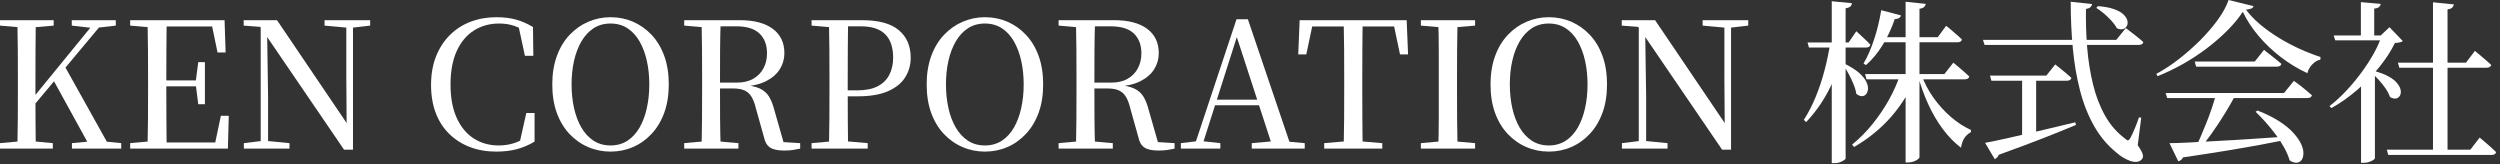 <?xml version="1.0" encoding="UTF-8" standalone="no"?>
<!DOCTYPE svg PUBLIC "-//W3C//DTD SVG 1.1//EN" "http://www.w3.org/Graphics/SVG/1.1/DTD/svg11.dtd">
<svg width="100%" height="100%" viewBox="0 0 456 30" version="1.1" xmlns="http://www.w3.org/2000/svg" xmlns:xlink="http://www.w3.org/1999/xlink" xml:space="preserve" xmlns:serif="http://www.serif.com/" style="fill-rule:evenodd;clip-rule:evenodd;stroke-linejoin:round;stroke-miterlimit:2;">
    <rect x="0" y="0" width="456" height="30" fill="#333333" stroke="none"/>
    <g transform="matrix(1,0,0,1,-506.398,-2396.42)">
        <g>
            <path d="M509.566,2423.53C509.609,2421.73 509.635,2419.93 509.646,2418.12C509.657,2416.3 509.662,2414.49 509.662,2412.68L509.662,2410.98C509.662,2409.15 509.657,2407.33 509.646,2405.53C509.635,2403.72 509.609,2401.91 509.566,2400.1L512.926,2400.1C512.905,2401.89 512.889,2403.7 512.878,2405.51C512.867,2407.32 512.862,2409.15 512.862,2410.98L512.862,2414.15C512.862,2415.37 512.867,2416.78 512.878,2418.39C512.889,2420 512.905,2421.71 512.926,2423.53L509.566,2423.53ZM506.398,2423.53L506.398,2422.53L510.942,2422.12L511.678,2422.12L516.03,2422.53L516.03,2423.53L506.398,2423.53ZM506.398,2401.09L506.398,2400.1L516.19,2400.1L516.19,2401.09L511.678,2401.48L510.942,2401.48L506.398,2401.09ZM519.518,2423.53L519.518,2422.53L523.806,2422.12L524.414,2422.12L528.51,2422.53L528.51,2423.53L519.518,2423.53ZM519.486,2401.09L519.486,2400.1L527.518,2400.1L527.518,2401.09L524.126,2401.48L523.39,2401.54L519.486,2401.09ZM511.198,2417.29L511.102,2415.43L511.486,2415.43L512.126,2414.63L523.998,2400.1L525.566,2400.1L511.198,2417.29ZM523.006,2423.53L515.998,2410.79L518.11,2408.33L526.59,2423.53L523.006,2423.53Z" style="fill:white;fill-rule:nonzero;"/>
            <path d="M530.142,2423.53L530.142,2422.53L534.686,2422.12L535.07,2422.12L535.07,2423.53L530.142,2423.53ZM533.31,2423.53C533.353,2421.73 533.379,2419.93 533.39,2418.12C533.401,2416.3 533.406,2414.49 533.406,2412.68L533.406,2410.98C533.406,2409.15 533.401,2407.33 533.39,2405.53C533.379,2403.72 533.353,2401.91 533.31,2400.1L536.798,2400.1C536.777,2401.89 536.761,2403.71 536.75,2405.56C536.739,2407.4 536.734,2409.32 536.734,2411.3L536.734,2412.07C536.734,2414.18 536.739,2416.17 536.75,2418.02C536.761,2419.88 536.777,2421.71 536.798,2423.53L533.31,2423.53ZM535.07,2423.53L535.07,2422.41L547.134,2422.41L545.47,2423.3L546.686,2417.54L548.126,2417.54L547.966,2423.53L535.07,2423.53ZM535.07,2412.17L535.07,2411.08L542.814,2411.08L542.814,2412.17L535.07,2412.17ZM542.558,2415.43L542.11,2411.88L542.11,2411.21L542.558,2407.75L543.774,2407.75L543.774,2415.43L542.558,2415.43ZM530.142,2401.09L530.142,2400.1L535.07,2400.1L535.07,2401.48L534.686,2401.48L530.142,2401.09ZM546.078,2405.99L544.894,2400.29L546.558,2401.25L535.07,2401.25L535.07,2400.1L547.358,2400.1L547.55,2405.99L546.078,2405.99Z" style="fill:white;fill-rule:nonzero;"/>
            <path d="M550.878,2423.53L550.878,2422.53L554.238,2422.12L555.006,2422.12L559.198,2422.53L559.198,2423.53L550.878,2423.53ZM553.95,2423.53L553.95,2400.9L555.102,2400.9L555.294,2413.86L555.294,2423.53L553.95,2423.53ZM565.598,2401.09L565.598,2400.1L573.918,2400.1L573.918,2401.09L570.558,2401.48L569.854,2401.48L565.598,2401.09ZM569.15,2423.72L554.782,2402.66L554.718,2402.6L553.854,2401.32L550.846,2401.09L550.846,2400.1L556.926,2400.1L570.206,2419.72L569.63,2419.91L569.566,2410.37L569.566,2400.1L570.782,2400.1L570.782,2423.72L569.15,2423.72Z" style="fill:white;fill-rule:nonzero;"/>
            <path d="M596.926,2424.07C595.177,2424.07 593.582,2423.8 592.142,2423.25C590.702,2422.71 589.443,2421.91 588.366,2420.87C587.289,2419.82 586.462,2418.55 585.886,2417.05C585.31,2415.54 585.022,2413.83 585.022,2411.91C585.022,2409.99 585.321,2408.27 585.918,2406.74C586.515,2405.22 587.353,2403.91 588.43,2402.84C589.507,2401.76 590.771,2400.94 592.222,2400.39C593.673,2399.84 595.241,2399.56 596.926,2399.56C598.27,2399.56 599.465,2399.7 600.51,2399.99C601.555,2400.28 602.59,2400.73 603.614,2401.35L603.678,2406.6L602.142,2406.6L600.894,2400.81L602.718,2401.41L602.718,2402.53C601.843,2401.87 600.995,2401.4 600.174,2401.13C599.353,2400.85 598.441,2400.71 597.438,2400.71C595.731,2400.71 594.206,2401.13 592.862,2401.97C591.518,2402.82 590.467,2404.06 589.71,2405.72C588.953,2407.37 588.574,2409.41 588.574,2411.85C588.574,2414.26 588.953,2416.29 589.71,2417.94C590.467,2419.6 591.507,2420.84 592.83,2421.69C594.153,2422.53 595.657,2422.95 597.342,2422.95C598.345,2422.95 599.294,2422.81 600.19,2422.52C601.086,2422.23 601.982,2421.76 602.878,2421.09L602.878,2422.18L601.118,2422.73L602.398,2417.03L603.902,2417.03L603.902,2422.25C602.835,2422.89 601.742,2423.35 600.622,2423.64C599.502,2423.93 598.27,2424.07 596.926,2424.07Z" style="fill:white;fill-rule:nonzero;"/>
            <path d="M617.758,2424.07C616.329,2424.07 614.974,2423.8 613.694,2423.25C612.414,2422.71 611.278,2421.91 610.286,2420.87C609.294,2419.82 608.521,2418.54 607.966,2417.03C607.411,2415.51 607.134,2413.78 607.134,2411.81C607.134,2409.89 607.411,2408.17 607.966,2406.65C608.521,2405.12 609.294,2403.84 610.286,2402.79C611.278,2401.74 612.414,2400.94 613.694,2400.39C614.974,2399.84 616.329,2399.56 617.758,2399.56C619.209,2399.56 620.569,2399.83 621.838,2400.37C623.107,2400.92 624.238,2401.71 625.23,2402.76C626.222,2403.8 626.995,2405.08 627.55,2406.6C628.105,2408.11 628.382,2409.85 628.382,2411.81C628.382,2413.76 628.105,2415.48 627.55,2417C626.995,2418.51 626.222,2419.8 625.23,2420.85C624.238,2421.91 623.107,2422.71 621.838,2423.25C620.569,2423.8 619.209,2424.07 617.758,2424.07ZM617.758,2422.95C618.931,2422.95 619.961,2422.66 620.846,2422.09C621.731,2421.51 622.467,2420.71 623.054,2419.69C623.641,2418.66 624.083,2417.48 624.382,2416.13C624.681,2414.79 624.83,2413.35 624.83,2411.81C624.83,2410.28 624.681,2408.84 624.382,2407.51C624.083,2406.18 623.641,2405 623.054,2403.97C622.467,2402.95 621.731,2402.15 620.846,2401.57C619.961,2401 618.931,2400.71 617.758,2400.71C616.585,2400.71 615.555,2401 614.67,2401.57C613.785,2402.15 613.043,2402.95 612.446,2403.97C611.849,2405 611.401,2406.18 611.102,2407.51C610.803,2408.84 610.654,2410.28 610.654,2411.81C610.654,2413.35 610.803,2414.79 611.102,2416.13C611.401,2417.48 611.849,2418.66 612.446,2419.69C613.043,2420.71 613.785,2421.51 614.67,2422.09C615.555,2422.66 616.585,2422.95 617.758,2422.95Z" style="fill:white;fill-rule:nonzero;"/>
            <path d="M631.198,2423.53L631.198,2422.53L635.742,2422.12L636.51,2422.12L641.086,2422.53L641.086,2423.53L631.198,2423.53ZM634.366,2423.53C634.409,2421.73 634.435,2419.93 634.446,2418.12C634.457,2416.3 634.462,2414.49 634.462,2412.68L634.462,2410.98C634.462,2409.15 634.457,2407.33 634.446,2405.53C634.435,2403.72 634.409,2401.91 634.366,2400.1L637.854,2400.1C637.79,2401.89 637.753,2403.72 637.742,2405.59C637.731,2407.46 637.726,2409.49 637.726,2411.69L637.726,2412.39C637.726,2414.33 637.731,2416.22 637.742,2418.05C637.753,2419.89 637.79,2421.71 637.854,2423.53L634.366,2423.53ZM649.406,2423.88C648.254,2423.88 647.401,2423.69 646.846,2423.32C646.291,2422.94 645.929,2422.33 645.758,2421.48L644.286,2416.23C644.073,2415.33 643.806,2414.62 643.486,2414.09C643.166,2413.55 642.739,2413.16 642.206,2412.92C641.673,2412.67 640.937,2412.55 639.998,2412.55L636.158,2412.55L636.158,2411.49L640.766,2411.49C641.961,2411.49 642.969,2411.26 643.79,2410.79C644.611,2410.32 645.235,2409.68 645.662,2408.87C646.089,2408.06 646.302,2407.15 646.302,2406.15C646.302,2404.61 645.843,2403.41 644.926,2402.53C644.009,2401.66 642.601,2401.22 640.702,2401.22L636.126,2401.22L636.126,2400.1L641.31,2400.1C643.913,2400.1 645.923,2400.62 647.342,2401.67C648.761,2402.72 649.47,2404.2 649.47,2406.12C649.47,2407.16 649.198,2408.13 648.654,2409.01C648.11,2409.9 647.278,2410.63 646.158,2411.21C645.038,2411.78 643.603,2412.12 641.854,2412.23L641.854,2411.91C643.177,2411.99 644.211,2412.21 644.958,2412.55C645.705,2412.89 646.275,2413.39 646.67,2414.04C647.065,2414.69 647.39,2415.51 647.646,2416.52L649.502,2423.01L647.934,2422.25L652.35,2422.53L652.35,2423.53C651.945,2423.61 651.513,2423.69 651.054,2423.77C650.595,2423.84 650.046,2423.88 649.406,2423.88ZM631.198,2401.09L631.198,2400.1L636.126,2400.1L636.126,2401.48L635.742,2401.48L631.198,2401.09Z" style="fill:white;fill-rule:nonzero;"/>
            <path d="M654.43,2423.53L654.43,2422.53L658.974,2422.12L659.966,2422.12L664.67,2422.53L664.67,2423.53L654.43,2423.53ZM657.598,2423.53C657.641,2421.73 657.667,2419.93 657.678,2418.12C657.689,2416.3 657.694,2414.49 657.694,2412.68L657.694,2410.98C657.694,2409.15 657.689,2407.33 657.678,2405.53C657.667,2403.72 657.641,2401.91 657.598,2400.1L661.086,2400.1C661.065,2401.89 661.049,2403.7 661.038,2405.51C661.027,2407.32 661.022,2409.15 661.022,2410.98L661.022,2413.22C661.022,2414.8 661.027,2416.46 661.038,2418.2C661.049,2419.94 661.065,2421.71 661.086,2423.53L657.598,2423.53ZM659.358,2413.99L659.358,2412.9L662.718,2412.9C664.275,2412.9 665.534,2412.65 666.494,2412.15C667.454,2411.65 668.163,2410.94 668.622,2410.04C669.081,2409.13 669.31,2408.1 669.31,2406.95C669.31,2405.07 668.83,2403.65 667.87,2402.68C666.91,2401.71 665.427,2401.22 663.422,2401.22L659.358,2401.22L659.358,2400.1L663.614,2400.1C666.665,2400.1 668.91,2400.71 670.35,2401.93C671.79,2403.14 672.51,2404.82 672.51,2406.95C672.51,2408.25 672.179,2409.43 671.518,2410.5C670.857,2411.57 669.811,2412.42 668.382,2413.05C666.953,2413.68 665.097,2413.99 662.814,2413.99L659.358,2413.99ZM654.43,2401.09L654.43,2400.1L659.358,2400.1L659.358,2401.48L658.974,2401.48L654.43,2401.09Z" style="fill:white;fill-rule:nonzero;"/>
            <path d="M686.046,2424.07C684.617,2424.07 683.262,2423.8 681.982,2423.25C680.702,2422.71 679.566,2421.91 678.574,2420.87C677.582,2419.82 676.809,2418.54 676.254,2417.03C675.699,2415.51 675.422,2413.78 675.422,2411.81C675.422,2409.89 675.699,2408.17 676.254,2406.65C676.809,2405.12 677.582,2403.84 678.574,2402.79C679.566,2401.74 680.702,2400.94 681.982,2400.39C683.262,2399.84 684.617,2399.56 686.046,2399.56C687.497,2399.56 688.857,2399.83 690.126,2400.37C691.395,2400.92 692.526,2401.71 693.518,2402.76C694.51,2403.8 695.283,2405.08 695.838,2406.6C696.393,2408.11 696.67,2409.85 696.67,2411.81C696.67,2413.76 696.393,2415.48 695.838,2417C695.283,2418.51 694.51,2419.8 693.518,2420.85C692.526,2421.91 691.395,2422.71 690.126,2423.25C688.857,2423.8 687.497,2424.07 686.046,2424.07ZM686.046,2422.95C687.219,2422.95 688.249,2422.66 689.134,2422.09C690.019,2421.51 690.755,2420.71 691.342,2419.69C691.929,2418.66 692.371,2417.48 692.67,2416.13C692.969,2414.79 693.118,2413.35 693.118,2411.81C693.118,2410.28 692.969,2408.84 692.67,2407.51C692.371,2406.18 691.929,2405 691.342,2403.97C690.755,2402.95 690.019,2402.15 689.134,2401.57C688.249,2401 687.219,2400.71 686.046,2400.71C684.873,2400.71 683.843,2401 682.958,2401.57C682.073,2402.15 681.331,2402.95 680.734,2403.97C680.137,2405 679.689,2406.18 679.39,2407.51C679.091,2408.84 678.942,2410.28 678.942,2411.81C678.942,2413.35 679.091,2414.79 679.39,2416.13C679.689,2417.48 680.137,2418.66 680.734,2419.69C681.331,2420.71 682.073,2421.51 682.958,2422.09C683.843,2422.66 684.873,2422.95 686.046,2422.95Z" style="fill:white;fill-rule:nonzero;"/>
            <path d="M699.486,2423.53L699.486,2422.53L704.03,2422.12L704.798,2422.12L709.374,2422.53L709.374,2423.53L699.486,2423.53ZM702.654,2423.53C702.697,2421.73 702.723,2419.93 702.734,2418.12C702.745,2416.3 702.75,2414.49 702.75,2412.68L702.75,2410.98C702.75,2409.15 702.745,2407.33 702.734,2405.53C702.723,2403.72 702.697,2401.91 702.654,2400.1L706.142,2400.1C706.078,2401.89 706.041,2403.72 706.03,2405.59C706.019,2407.46 706.014,2409.49 706.014,2411.69L706.014,2412.39C706.014,2414.33 706.019,2416.22 706.03,2418.05C706.041,2419.89 706.078,2421.71 706.142,2423.53L702.654,2423.53ZM717.694,2423.88C716.542,2423.88 715.689,2423.69 715.134,2423.32C714.579,2422.94 714.217,2422.33 714.046,2421.48L712.574,2416.23C712.361,2415.33 712.094,2414.62 711.774,2414.09C711.454,2413.55 711.027,2413.16 710.494,2412.92C709.961,2412.67 709.225,2412.55 708.286,2412.55L704.446,2412.55L704.446,2411.49L709.054,2411.49C710.249,2411.49 711.257,2411.26 712.078,2410.79C712.899,2410.32 713.523,2409.68 713.95,2408.87C714.377,2408.06 714.59,2407.15 714.59,2406.15C714.59,2404.61 714.131,2403.41 713.214,2402.53C712.297,2401.66 710.889,2401.22 708.99,2401.22L704.414,2401.22L704.414,2400.1L709.598,2400.1C712.201,2400.1 714.211,2400.62 715.63,2401.67C717.049,2402.72 717.758,2404.2 717.758,2406.12C717.758,2407.16 717.486,2408.13 716.942,2409.01C716.398,2409.9 715.566,2410.63 714.446,2411.21C713.326,2411.78 711.891,2412.12 710.142,2412.23L710.142,2411.91C711.465,2411.99 712.499,2412.21 713.246,2412.55C713.993,2412.89 714.563,2413.39 714.958,2414.04C715.353,2414.69 715.678,2415.51 715.934,2416.52L717.79,2423.01L716.222,2422.25L720.638,2422.53L720.638,2423.53C720.233,2423.61 719.801,2423.69 719.342,2423.77C718.883,2423.84 718.334,2423.88 717.694,2423.88ZM699.486,2401.09L699.486,2400.1L704.414,2400.1L704.414,2401.48L704.03,2401.48L699.486,2401.09Z" style="fill:white;fill-rule:nonzero;"/>
            <path d="M721.79,2423.53L721.79,2422.53L724.958,2422.15L725.534,2422.15L728.99,2422.53L728.99,2423.53L721.79,2423.53ZM724.094,2423.53L731.934,2399.94L734.014,2399.94L742.014,2423.53L738.622,2423.53L731.646,2402.12L732.318,2402.12L732.19,2402.57L725.502,2423.53L724.094,2423.53ZM727.582,2415.62L727.71,2414.6L737.566,2414.6L737.726,2415.62L727.582,2415.62ZM734.718,2423.53L734.718,2422.53L739.006,2422.15L740.158,2422.15L744.382,2422.53L744.382,2423.53L734.718,2423.53Z" style="fill:white;fill-rule:nonzero;"/>
            <path d="M747.934,2423.53L747.934,2422.53L752.734,2422.12L753.662,2422.12L758.526,2422.53L758.526,2423.53L747.934,2423.53ZM751.486,2423.53C751.529,2421.73 751.555,2419.93 751.566,2418.12C751.577,2416.3 751.582,2414.49 751.582,2412.68L751.582,2410.98C751.582,2409.15 751.577,2407.33 751.566,2405.53C751.555,2403.72 751.529,2401.91 751.486,2400.1L754.942,2400.1C754.921,2401.89 754.905,2403.7 754.894,2405.51C754.883,2407.32 754.878,2409.15 754.878,2410.98L754.878,2412.65C754.878,2414.48 754.883,2416.3 754.894,2418.1C754.905,2419.9 754.921,2421.71 754.942,2423.53L751.486,2423.53ZM743.198,2406.34L743.454,2400.1L762.974,2400.1L763.23,2406.34L761.758,2406.34L760.446,2400.1L762.014,2401.25L744.382,2401.25L745.982,2400.1L744.67,2406.34L743.198,2406.34Z" style="fill:white;fill-rule:nonzero;"/>
            <path d="M765.566,2423.53L765.566,2422.53L770.11,2422.12L770.846,2422.12L775.454,2422.53L775.454,2423.53L765.566,2423.53ZM768.734,2423.53C768.798,2421.73 768.83,2419.93 768.83,2418.12L768.83,2405.53C768.83,2403.72 768.798,2401.91 768.734,2400.1L772.254,2400.1C772.211,2401.89 772.185,2403.7 772.174,2405.51C772.163,2407.32 772.158,2409.15 772.158,2410.98L772.158,2412.65C772.158,2414.48 772.163,2416.3 772.174,2418.1C772.185,2419.9 772.211,2421.71 772.254,2423.53L768.734,2423.53ZM765.566,2401.09L765.566,2400.1L775.454,2400.1L775.454,2401.09L770.846,2401.48L770.11,2401.48L765.566,2401.09Z" style="fill:white;fill-rule:nonzero;"/>
            <path d="M788.894,2424.07C787.465,2424.07 786.11,2423.8 784.83,2423.25C783.55,2422.71 782.414,2421.91 781.422,2420.87C780.43,2419.82 779.657,2418.54 779.102,2417.03C778.547,2415.51 778.27,2413.78 778.27,2411.81C778.27,2409.89 778.547,2408.17 779.102,2406.65C779.657,2405.12 780.43,2403.84 781.422,2402.79C782.414,2401.74 783.55,2400.94 784.83,2400.39C786.11,2399.84 787.465,2399.56 788.894,2399.56C790.345,2399.56 791.705,2399.83 792.974,2400.37C794.243,2400.92 795.374,2401.71 796.366,2402.76C797.358,2403.8 798.131,2405.08 798.686,2406.6C799.241,2408.11 799.518,2409.85 799.518,2411.81C799.518,2413.76 799.241,2415.48 798.686,2417C798.131,2418.51 797.358,2419.8 796.366,2420.85C795.374,2421.91 794.243,2422.71 792.974,2423.25C791.705,2423.8 790.345,2424.07 788.894,2424.07ZM788.894,2422.95C790.067,2422.95 791.097,2422.66 791.982,2422.09C792.867,2421.51 793.603,2420.71 794.19,2419.69C794.777,2418.66 795.219,2417.48 795.518,2416.13C795.817,2414.79 795.966,2413.35 795.966,2411.81C795.966,2410.28 795.817,2408.84 795.518,2407.51C795.219,2406.18 794.777,2405 794.19,2403.97C793.603,2402.95 792.867,2402.15 791.982,2401.57C791.097,2401 790.067,2400.71 788.894,2400.71C787.721,2400.71 786.691,2401 785.806,2401.57C784.921,2402.15 784.179,2402.95 783.582,2403.97C782.985,2405 782.537,2406.18 782.238,2407.51C781.939,2408.84 781.79,2410.28 781.79,2411.81C781.79,2413.35 781.939,2414.79 782.238,2416.13C782.537,2417.48 782.985,2418.66 783.582,2419.69C784.179,2420.71 784.921,2421.51 785.806,2422.09C786.691,2422.66 787.721,2422.95 788.894,2422.95Z" style="fill:white;fill-rule:nonzero;"/>
            <path d="M802.238,2423.53L802.238,2422.53L805.598,2422.12L806.366,2422.12L810.558,2422.53L810.558,2423.53L802.238,2423.53ZM805.31,2423.53L805.31,2400.9L806.462,2400.9L806.654,2413.86L806.654,2423.53L805.31,2423.53ZM816.958,2401.09L816.958,2400.1L825.278,2400.1L825.278,2401.09L821.918,2401.48L821.214,2401.48L816.958,2401.09ZM820.51,2423.72L806.142,2402.66L806.078,2402.6L805.214,2401.32L802.206,2401.09L802.206,2400.1L808.286,2400.1L821.566,2419.72L820.99,2419.91L820.926,2410.37L820.926,2400.1L822.142,2400.1L822.142,2423.72L820.51,2423.72Z" style="fill:white;fill-rule:nonzero;"/>
            <path d="M853.022,2409.93L855.806,2409.93L855.806,2410.44C854.761,2413.08 853.289,2415.49 851.39,2417.67C849.491,2419.85 847.219,2421.7 844.574,2423.24L844.222,2422.79C845.566,2421.7 846.803,2420.46 847.934,2419.06C849.065,2417.66 850.062,2416.19 850.926,2414.65C851.79,2413.1 852.489,2411.53 853.022,2409.93ZM846.59,2409.93L861.054,2409.93L862.686,2407.85C862.686,2407.85 862.782,2407.93 862.974,2408.09C863.166,2408.25 863.417,2408.45 863.726,2408.71C864.035,2408.97 864.355,2409.24 864.686,2409.54C865.017,2409.84 865.321,2410.12 865.598,2410.37C865.513,2410.72 865.225,2410.89 864.734,2410.89L846.846,2410.89L846.59,2409.93ZM849.534,2398.28L853.15,2399.24C853.107,2399.41 852.995,2399.56 852.814,2399.69C852.633,2399.81 852.361,2399.89 851.998,2399.91C851.401,2401.66 850.654,2403.25 849.758,2404.69C848.862,2406.13 847.859,2407.33 846.75,2408.29L846.302,2408.01C847.027,2406.79 847.673,2405.32 848.238,2403.61C848.803,2401.89 849.235,2400.11 849.534,2398.28ZM836.094,2404.17L843.582,2404.17L844.99,2402.12C844.99,2402.12 845.139,2402.26 845.438,2402.53C845.737,2402.81 846.089,2403.14 846.494,2403.51C846.899,2403.88 847.251,2404.24 847.55,2404.58C847.486,2404.92 847.219,2405.09 846.75,2405.09L836.35,2405.09L836.094,2404.17ZM840.254,2404.17L842.782,2404.17L842.782,2404.68C842.249,2407.39 841.406,2409.93 840.254,2412.29C839.102,2414.66 837.63,2416.8 835.838,2418.69L835.422,2418.28C836.254,2416.98 836.985,2415.55 837.614,2414.01C838.243,2412.46 838.777,2410.85 839.214,2409.17C839.651,2407.5 839.998,2405.83 840.254,2404.17ZM840.51,2396.65L844.19,2397C844.169,2397.23 844.078,2397.43 843.918,2397.59C843.758,2397.75 843.465,2397.86 843.038,2397.93L843.038,2425.32C843.038,2425.4 842.937,2425.51 842.734,2425.65C842.531,2425.79 842.281,2425.91 841.982,2426.02C841.683,2426.13 841.374,2426.18 841.054,2426.18L840.51,2426.18L840.51,2396.65ZM843.038,2408.13C844.062,2408.65 844.878,2409.17 845.486,2409.7C846.094,2410.24 846.526,2410.76 846.782,2411.27C847.038,2411.78 847.15,2412.24 847.118,2412.65C847.086,2413.05 846.969,2413.37 846.766,2413.61C846.563,2413.84 846.307,2413.96 845.998,2413.96C845.689,2413.96 845.353,2413.82 844.99,2413.54C844.905,2412.99 844.734,2412.39 844.478,2411.77C844.222,2411.14 843.929,2410.52 843.598,2409.91C843.267,2409.3 842.953,2408.77 842.654,2408.33L843.038,2408.13ZM853.982,2396.74L857.662,2397.13C857.619,2397.34 857.518,2397.53 857.358,2397.69C857.198,2397.85 856.915,2397.96 856.51,2398.02L856.51,2425.09C856.51,2425.2 856.403,2425.33 856.19,2425.49C855.977,2425.65 855.715,2425.79 855.406,2425.89C855.097,2426 854.793,2426.05 854.494,2426.05L853.982,2426.05L853.982,2396.74ZM849.79,2403.21L859.838,2403.21L861.374,2401.13C861.374,2401.13 861.475,2401.21 861.678,2401.37C861.881,2401.53 862.131,2401.73 862.43,2401.99C862.729,2402.25 863.043,2402.52 863.374,2402.81C863.705,2403.09 863.998,2403.37 864.254,2403.62C864.19,2403.96 863.913,2404.13 863.422,2404.13L849.79,2404.13L849.79,2403.21ZM856.862,2410.05C857.395,2411.53 858.126,2412.92 859.054,2414.23C859.982,2415.54 861.038,2416.71 862.222,2417.73C863.406,2418.76 864.638,2419.56 865.918,2420.13L865.886,2420.52C865.331,2420.84 864.915,2421.23 864.638,2421.7C864.361,2422.17 864.179,2422.73 864.094,2423.37C862.878,2422.45 861.763,2421.31 860.75,2419.94C859.737,2418.58 858.857,2417.07 858.11,2415.43C857.363,2413.79 856.755,2412.11 856.286,2410.41L856.862,2410.05Z" style="fill:white;fill-rule:nonzero;"/>
            <path d="M868.094,2403.69L892.414,2403.69L894.142,2401.54C894.142,2401.54 894.249,2401.62 894.462,2401.78C894.675,2401.94 894.953,2402.16 895.294,2402.42C895.635,2402.69 895.987,2402.97 896.35,2403.25C896.713,2403.54 897.043,2403.82 897.342,2404.1C897.278,2404.44 896.99,2404.61 896.478,2404.61L868.382,2404.61L868.094,2403.69ZM869.374,2410.21L879.646,2410.21L881.278,2408.17C881.278,2408.17 881.374,2408.25 881.566,2408.41C881.758,2408.57 882.009,2408.77 882.318,2409.01C882.627,2409.26 882.953,2409.53 883.294,2409.81C883.635,2410.1 883.945,2410.37 884.222,2410.63C884.137,2410.97 883.859,2411.14 883.39,2411.14L869.63,2411.14L869.374,2410.21ZM884.094,2396.74L887.998,2397.16C887.977,2397.35 887.886,2397.53 887.726,2397.7C887.566,2397.87 887.283,2397.99 886.878,2398.05C886.835,2400.44 886.91,2402.8 887.102,2405.13C887.294,2407.45 887.646,2409.67 888.158,2411.78C888.67,2413.89 889.401,2415.8 890.35,2417.49C891.299,2419.19 892.51,2420.58 893.982,2421.67C894.238,2421.93 894.43,2422.04 894.558,2422.02C894.686,2422 894.835,2421.84 895.006,2421.54C895.219,2421.14 895.475,2420.58 895.774,2419.88C896.073,2419.17 896.329,2418.49 896.542,2417.83L896.958,2417.89L896.318,2422.92C896.83,2423.64 897.134,2424.19 897.23,2424.57C897.326,2424.94 897.278,2425.23 897.086,2425.45C896.83,2425.74 896.515,2425.91 896.142,2425.94C895.769,2425.97 895.369,2425.91 894.942,2425.77C894.515,2425.62 894.089,2425.41 893.662,2425.16C893.235,2424.9 892.841,2424.61 892.478,2424.29C890.793,2422.93 889.406,2421.28 888.318,2419.33C887.23,2417.39 886.382,2415.23 885.774,2412.85C885.166,2410.47 884.734,2407.93 884.478,2405.21C884.222,2402.49 884.094,2399.66 884.094,2396.74ZM889.054,2397.54C890.249,2397.63 891.23,2397.81 891.998,2398.09C892.766,2398.36 893.342,2398.69 893.726,2399.06C894.11,2399.43 894.345,2399.81 894.43,2400.18C894.515,2400.55 894.483,2400.88 894.334,2401.16C894.185,2401.43 893.95,2401.62 893.63,2401.72C893.31,2401.81 892.937,2401.77 892.51,2401.57C892.297,2401.15 891.977,2400.7 891.55,2400.23C891.123,2399.76 890.665,2399.32 890.174,2398.9C889.683,2398.49 889.214,2398.14 888.766,2397.86L889.054,2397.54ZM875.23,2410.25L877.79,2410.25L877.79,2421.61L875.23,2421.96L875.23,2410.25ZM868.478,2422.47C869.438,2422.3 870.761,2422.03 872.446,2421.65C874.131,2421.28 876.051,2420.84 878.206,2420.33C880.361,2419.81 882.601,2419.28 884.926,2418.73L885.054,2419.21C883.433,2419.89 881.47,2420.68 879.166,2421.59C876.862,2422.5 874.131,2423.51 870.974,2424.65C870.91,2424.84 870.809,2425 870.67,2425.14C870.531,2425.28 870.387,2425.38 870.238,2425.45L868.478,2422.47Z" style="fill:white;fill-rule:nonzero;"/>
            <path d="M918.174,2416.58C919.753,2417.2 921.075,2417.86 922.142,2418.55C923.209,2419.24 924.062,2419.94 924.702,2420.65C925.342,2421.35 925.811,2422.02 926.11,2422.66C926.409,2423.3 926.553,2423.88 926.542,2424.39C926.531,2424.9 926.419,2425.31 926.206,2425.61C925.993,2425.9 925.694,2426.07 925.31,2426.1C924.926,2426.13 924.499,2425.99 924.03,2425.67C923.817,2424.94 923.491,2424.18 923.054,2423.38C922.617,2422.58 922.105,2421.79 921.518,2421C920.931,2420.21 920.318,2419.46 919.678,2418.74C919.038,2418.03 918.419,2417.38 917.822,2416.81L918.174,2416.58ZM901.406,2413.38L923.006,2413.38L924.798,2411.17C924.798,2411.17 924.91,2411.25 925.134,2411.41C925.358,2411.57 925.646,2411.79 925.998,2412.05C926.35,2412.32 926.707,2412.61 927.07,2412.92C927.433,2413.23 927.774,2413.52 928.094,2413.8C928.009,2414.14 927.721,2414.31 927.23,2414.31L901.694,2414.31L901.406,2413.38ZM906.718,2407.65L917.662,2407.65L919.358,2405.51C919.358,2405.51 919.459,2405.6 919.662,2405.77C919.865,2405.94 920.131,2406.14 920.462,2406.39C920.793,2406.64 921.139,2406.91 921.502,2407.21C921.865,2407.5 922.206,2407.79 922.526,2408.07C922.441,2408.41 922.153,2408.58 921.662,2408.58L906.974,2408.58L906.718,2407.65ZM902.11,2422.53C903.049,2422.53 904.265,2422.49 905.758,2422.41C907.251,2422.32 908.947,2422.23 910.846,2422.13C912.745,2422.04 914.777,2421.91 916.942,2421.77C919.107,2421.62 921.342,2421.47 923.646,2421.32L923.71,2421.86C922.238,2422.16 920.579,2422.48 918.734,2422.82C916.889,2423.16 914.798,2423.53 912.462,2423.91C910.126,2424.29 907.497,2424.7 904.574,2425.13C904.403,2425.51 904.115,2425.74 903.71,2425.83L902.11,2422.53ZM910.558,2413.77L914.142,2413.77C913.566,2414.85 912.899,2416.01 912.142,2417.24C911.385,2418.46 910.611,2419.63 909.822,2420.74C909.033,2421.85 908.297,2422.8 907.614,2423.59L906.75,2423.59C907.07,2422.97 907.406,2422.26 907.758,2421.45C908.11,2420.64 908.467,2419.78 908.83,2418.87C909.193,2417.96 909.523,2417.07 909.822,2416.18C910.121,2415.3 910.366,2414.49 910.558,2413.77ZM915.486,2398.57C914.761,2399.68 913.838,2400.8 912.718,2401.93C911.598,2403.06 910.345,2404.15 908.958,2405.21C907.571,2406.26 906.11,2407.22 904.574,2408.09C903.038,2408.95 901.491,2409.69 899.934,2410.31L899.71,2409.89C901.097,2409.15 902.483,2408.24 903.87,2407.16C905.257,2406.08 906.563,2404.92 907.79,2403.69C909.017,2402.45 910.078,2401.21 910.974,2399.96C911.87,2398.71 912.51,2397.53 912.894,2396.42L917.438,2397.54C917.395,2397.73 917.267,2397.88 917.054,2397.97C916.841,2398.07 916.51,2398.14 916.062,2398.18C916.766,2399.12 917.625,2400.02 918.638,2400.87C919.651,2401.72 920.766,2402.52 921.982,2403.27C923.198,2404.02 924.457,2404.69 925.758,2405.29C927.059,2405.88 928.361,2406.39 929.662,2406.82L929.63,2407.3C929.225,2407.39 928.857,2407.56 928.526,2407.83C928.195,2408.1 927.923,2408.39 927.71,2408.73C927.497,2409.06 927.347,2409.4 927.262,2409.77C925.555,2408.98 923.945,2408 922.43,2406.84C920.915,2405.68 919.561,2404.39 918.366,2402.98C917.171,2401.57 916.211,2400.1 915.486,2398.57Z" style="fill:white;fill-rule:nonzero;"/>
            <path d="M950.174,2396.84L953.982,2397.22C953.939,2397.46 953.838,2397.65 953.678,2397.81C953.518,2397.97 953.235,2398.08 952.83,2398.12L952.83,2424.36L950.174,2424.36L950.174,2396.84ZM941.758,2423.72L956.99,2423.72L958.686,2421.51C958.686,2421.51 958.787,2421.6 958.99,2421.77C959.193,2421.94 959.449,2422.16 959.758,2422.42C960.067,2422.69 960.393,2422.97 960.734,2423.27C961.075,2423.57 961.395,2423.87 961.694,2424.17C961.609,2424.51 961.331,2424.68 960.862,2424.68L942.014,2424.68L941.758,2423.72ZM943.774,2407.85L956.19,2407.85L957.822,2405.7L958.878,2406.58C959.198,2406.85 959.529,2407.13 959.87,2407.43C960.211,2407.73 960.521,2408.01 960.798,2408.26C960.713,2408.6 960.425,2408.77 959.934,2408.77L944.03,2408.77L943.774,2407.85ZM939.582,2408.49L939.582,2425.29C939.582,2425.35 939.497,2425.45 939.326,2425.57C939.155,2425.7 938.91,2425.82 938.59,2425.94C938.27,2426.06 937.907,2426.12 937.502,2426.12L937.054,2426.12L937.054,2410.69L939.582,2408.49ZM937.022,2396.81L940.638,2397.13C940.617,2397.34 940.515,2397.53 940.334,2397.69C940.153,2397.85 939.859,2397.95 939.454,2397.99L939.454,2403.4L937.022,2403.4L937.022,2396.81ZM932.062,2402.89L941.822,2402.89L941.822,2403.78L932.35,2403.78L932.062,2402.89ZM940.83,2402.89L940.638,2402.89L942.238,2401.38L944.67,2403.91C944.435,2404.1 943.955,2404.22 943.23,2404.26C942.526,2405.71 941.577,2407.18 940.382,2408.66C939.187,2410.14 937.843,2411.53 936.35,2412.82C934.857,2414.11 933.289,2415.22 931.646,2416.13L931.294,2415.78C932.339,2414.97 933.353,2414.04 934.334,2413C935.315,2411.95 936.233,2410.85 937.086,2409.7C937.939,2408.55 938.691,2407.39 939.342,2406.23C939.993,2405.07 940.489,2403.95 940.83,2402.89ZM939.134,2409.29C940.329,2409.58 941.289,2409.93 942.014,2410.33C942.739,2410.72 943.283,2411.15 943.646,2411.61C944.009,2412.06 944.222,2412.49 944.286,2412.89C944.35,2413.28 944.297,2413.62 944.126,2413.89C943.955,2414.17 943.715,2414.34 943.406,2414.39C943.097,2414.44 942.739,2414.35 942.334,2414.12C942.163,2413.61 941.886,2413.07 941.502,2412.52C941.118,2411.96 940.686,2411.42 940.206,2410.9C939.726,2410.38 939.262,2409.94 938.814,2409.57L939.134,2409.29Z" style="fill:white;fill-rule:nonzero;"/>
        </g>
    </g>
</svg>
